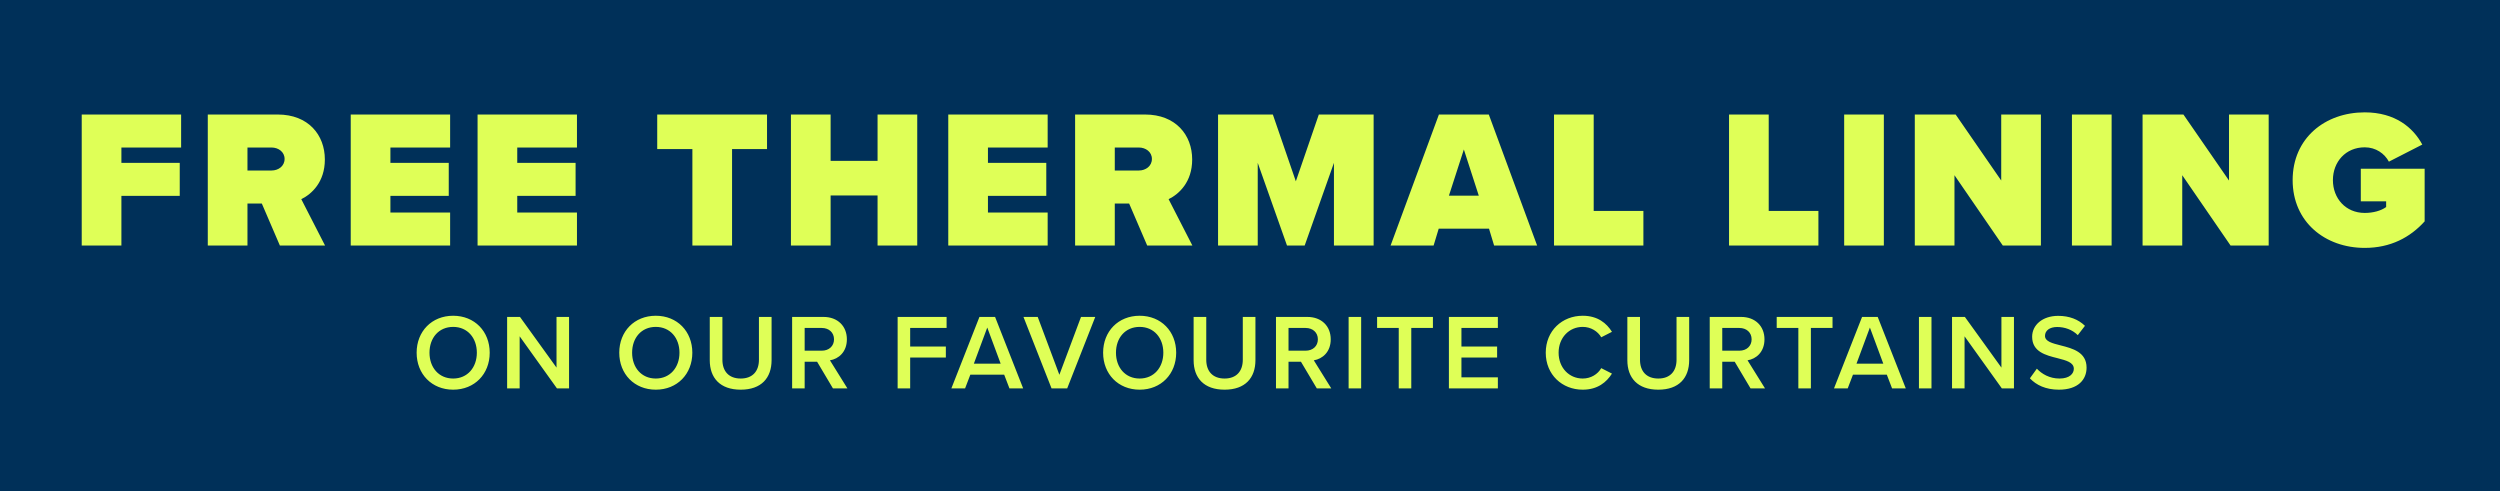 <svg width="280" height="55" viewBox="0 0 280 55" fill="none" xmlns="http://www.w3.org/2000/svg">
<rect width="280" height="55" fill="#003059"/>
<path d="M13.597 27.5H9.153V12.826H20.285V16.522H13.597V18.238H20.131V21.934H13.597V27.5ZM36.406 27.5H31.346L29.322 22.792H27.716V27.5H23.272V12.826H31.104C34.536 12.826 36.384 15.114 36.384 17.864C36.384 20.394 34.91 21.736 33.744 22.308L36.406 27.5ZM31.874 17.798C31.874 17.006 31.17 16.522 30.422 16.522H27.716V19.096H30.422C31.17 19.096 31.874 18.612 31.874 17.798ZM50.414 27.5H39.282V12.826H50.414V16.522H43.726V18.238H50.26V21.934H43.726V23.804H50.414V27.5ZM64.62 27.5H53.488V12.826H64.62V16.522H57.932V18.238H64.466V21.934H57.932V23.804H64.62V27.5ZM81.991 27.5H77.547V16.698H73.609V12.826H85.907V16.698H81.991V27.5ZM102.731 27.5H98.287V21.89H93.029V27.5H88.585V12.826H93.029V18.018H98.287V12.826H102.731V27.5ZM117.338 27.5H106.206V12.826H117.338V16.522H110.65V18.238H117.184V21.934H110.65V23.804H117.338V27.5ZM133.546 27.5H128.486L126.462 22.792H124.856V27.5H120.412V12.826H128.244C131.676 12.826 133.524 15.114 133.524 17.864C133.524 20.394 132.05 21.736 130.884 22.308L133.546 27.5ZM129.014 17.798C129.014 17.006 128.31 16.522 127.562 16.522H124.856V19.096H127.562C128.31 19.096 129.014 18.612 129.014 17.798ZM153.846 27.5H149.402V18.238L146.124 27.5H144.144L140.866 18.238V27.5H136.422V12.826H142.56L145.134 20.306L147.708 12.826H153.846V27.5ZM172.158 27.5H167.34L166.768 25.608H161.136L160.564 27.5H155.746L161.158 12.826H166.746L172.158 27.5ZM165.624 21.912L163.952 16.742L162.28 21.912H165.624ZM184.06 27.5H174.05V12.826H178.494V23.628H184.06V27.5ZM203.662 27.5H193.652V12.826H198.096V23.628H203.662V27.5ZM210.991 27.5H206.547V12.826H210.991V27.5ZM228.581 27.5H224.313L218.901 19.624V27.5H214.457V12.826H219.033L224.137 20.218V12.826H228.581V27.5ZM236.501 27.5H232.057V12.826H236.501V27.5ZM254.092 27.5H249.824L244.412 19.624V27.5H239.968V12.826H244.544L249.648 20.218V12.826H254.092V27.5ZM256.776 20.174C256.776 15.466 260.406 12.584 264.85 12.584C268.26 12.584 270.284 14.3 271.296 16.192L267.556 18.106C267.072 17.204 266.104 16.5 264.85 16.5C262.716 16.5 261.286 18.128 261.286 20.174C261.286 22.22 262.716 23.848 264.85 23.848C265.796 23.848 266.676 23.606 267.248 23.188V22.55H264.41V18.898H271.56V24.794C269.932 26.598 267.732 27.764 264.85 27.764C260.406 27.764 256.776 24.86 256.776 20.174ZM46.663 39.504C46.663 37.116 48.355 35.364 50.755 35.364C53.155 35.364 54.847 37.116 54.847 39.504C54.847 41.892 53.155 43.644 50.755 43.644C48.355 43.644 46.663 41.892 46.663 39.504ZM53.407 39.504C53.407 37.848 52.363 36.612 50.755 36.612C49.135 36.612 48.103 37.848 48.103 39.504C48.103 41.148 49.135 42.396 50.755 42.396C52.363 42.396 53.407 41.148 53.407 39.504ZM62.378 43.5L58.202 37.668V43.5H56.798V35.496H58.238L62.33 41.172V35.496H63.734V43.5H62.378ZM69.357 39.504C69.357 37.116 71.049 35.364 73.449 35.364C75.849 35.364 77.541 37.116 77.541 39.504C77.541 41.892 75.849 43.644 73.449 43.644C71.049 43.644 69.357 41.892 69.357 39.504ZM76.101 39.504C76.101 37.848 75.057 36.612 73.449 36.612C71.829 36.612 70.797 37.848 70.797 39.504C70.797 41.148 71.829 42.396 73.449 42.396C75.057 42.396 76.101 41.148 76.101 39.504ZM79.493 40.344V35.496H80.909V40.296C80.909 41.568 81.617 42.396 82.961 42.396C84.293 42.396 85.001 41.568 85.001 40.296V35.496H86.417V40.332C86.417 42.324 85.277 43.644 82.961 43.644C80.633 43.644 79.493 42.312 79.493 40.344ZM93.29 43.5L91.514 40.512H90.122V43.5H88.718V35.496H92.234C93.818 35.496 94.85 36.528 94.85 38.004C94.85 39.432 93.914 40.2 92.954 40.356L94.91 43.5H93.29ZM93.41 38.004C93.41 37.236 92.834 36.732 92.042 36.732H90.122V39.276H92.042C92.834 39.276 93.41 38.772 93.41 38.004ZM100.535 43.5V35.496H106.019V36.732H101.939V38.808H105.935V40.044H101.939V43.5H100.535ZM113.057 43.5L112.469 41.964H108.677L108.089 43.5H106.553L109.697 35.496H111.449L114.593 43.5H113.057ZM110.573 36.684L109.073 40.728H112.073L110.573 36.684ZM117.773 43.5L114.629 35.496H116.225L118.649 41.976L121.073 35.496H122.669L119.525 43.5H117.773ZM123.549 39.504C123.549 37.116 125.241 35.364 127.641 35.364C130.041 35.364 131.733 37.116 131.733 39.504C131.733 41.892 130.041 43.644 127.641 43.644C125.241 43.644 123.549 41.892 123.549 39.504ZM130.293 39.504C130.293 37.848 129.249 36.612 127.641 36.612C126.021 36.612 124.989 37.848 124.989 39.504C124.989 41.148 126.021 42.396 127.641 42.396C129.249 42.396 130.293 41.148 130.293 39.504ZM133.685 40.344V35.496H135.101V40.296C135.101 41.568 135.809 42.396 137.153 42.396C138.485 42.396 139.193 41.568 139.193 40.296V35.496H140.609V40.332C140.609 42.324 139.469 43.644 137.153 43.644C134.825 43.644 133.685 42.312 133.685 40.344ZM147.482 43.5L145.706 40.512H144.314V43.5H142.91V35.496H146.426C148.01 35.496 149.042 36.528 149.042 38.004C149.042 39.432 148.106 40.2 147.146 40.356L149.102 43.5H147.482ZM147.602 38.004C147.602 37.236 147.026 36.732 146.234 36.732H144.314V39.276H146.234C147.026 39.276 147.602 38.772 147.602 38.004ZM151.045 43.5V35.496H152.449V43.5H151.045ZM156.659 43.5V36.732H154.235V35.496H160.487V36.732H158.063V43.5H156.659ZM162.277 43.5V35.496H167.761V36.732H163.681V38.808H167.677V40.044H163.681V42.264H167.761V43.5H162.277ZM177.264 43.644C174.96 43.644 173.124 41.964 173.124 39.504C173.124 37.044 174.96 35.364 177.264 35.364C178.944 35.364 179.94 36.204 180.54 37.164L179.34 37.776C178.956 37.116 178.188 36.612 177.264 36.612C175.74 36.612 174.564 37.824 174.564 39.504C174.564 41.184 175.74 42.396 177.264 42.396C178.188 42.396 178.956 41.904 179.34 41.232L180.54 41.844C179.928 42.804 178.944 43.644 177.264 43.644ZM182.264 40.344V35.496H183.68V40.296C183.68 41.568 184.388 42.396 185.732 42.396C187.064 42.396 187.772 41.568 187.772 40.296V35.496H189.188V40.332C189.188 42.324 188.048 43.644 185.732 43.644C183.404 43.644 182.264 42.312 182.264 40.344ZM196.061 43.5L194.285 40.512H192.893V43.5H191.489V35.496H195.005C196.589 35.496 197.621 36.528 197.621 38.004C197.621 39.432 196.685 40.2 195.725 40.356L197.681 43.5H196.061ZM196.181 38.004C196.181 37.236 195.605 36.732 194.813 36.732H192.893V39.276H194.813C195.605 39.276 196.181 38.772 196.181 38.004ZM201.415 43.5V36.732H198.991V35.496H205.243V36.732H202.819V43.5H201.415ZM211.912 43.5L211.324 41.964H207.532L206.944 43.5H205.408L208.552 35.496H210.304L213.448 43.5H211.912ZM209.428 36.684L207.928 40.728H210.928L209.428 36.684ZM214.922 43.5V35.496H216.326V43.5H214.922ZM224.207 43.5L220.031 37.668V43.5H218.627V35.496H220.067L224.159 41.172V35.496H225.563V43.5H224.207ZM227.348 42.372L228.128 41.292C228.68 41.88 229.544 42.396 230.66 42.396C231.812 42.396 232.268 41.832 232.268 41.304C232.268 40.584 231.416 40.368 230.444 40.116C229.136 39.792 227.6 39.408 227.6 37.716C227.6 36.396 228.764 35.376 230.516 35.376C231.764 35.376 232.772 35.772 233.516 36.492L232.712 37.536C232.088 36.912 231.236 36.624 230.396 36.624C229.568 36.624 229.04 37.02 229.04 37.62C229.04 38.244 229.856 38.448 230.804 38.688C232.124 39.024 233.696 39.432 233.696 41.172C233.696 42.504 232.76 43.644 230.6 43.644C229.124 43.644 228.056 43.128 227.348 42.372Z" fill="#DFFF57"/>
</svg>
